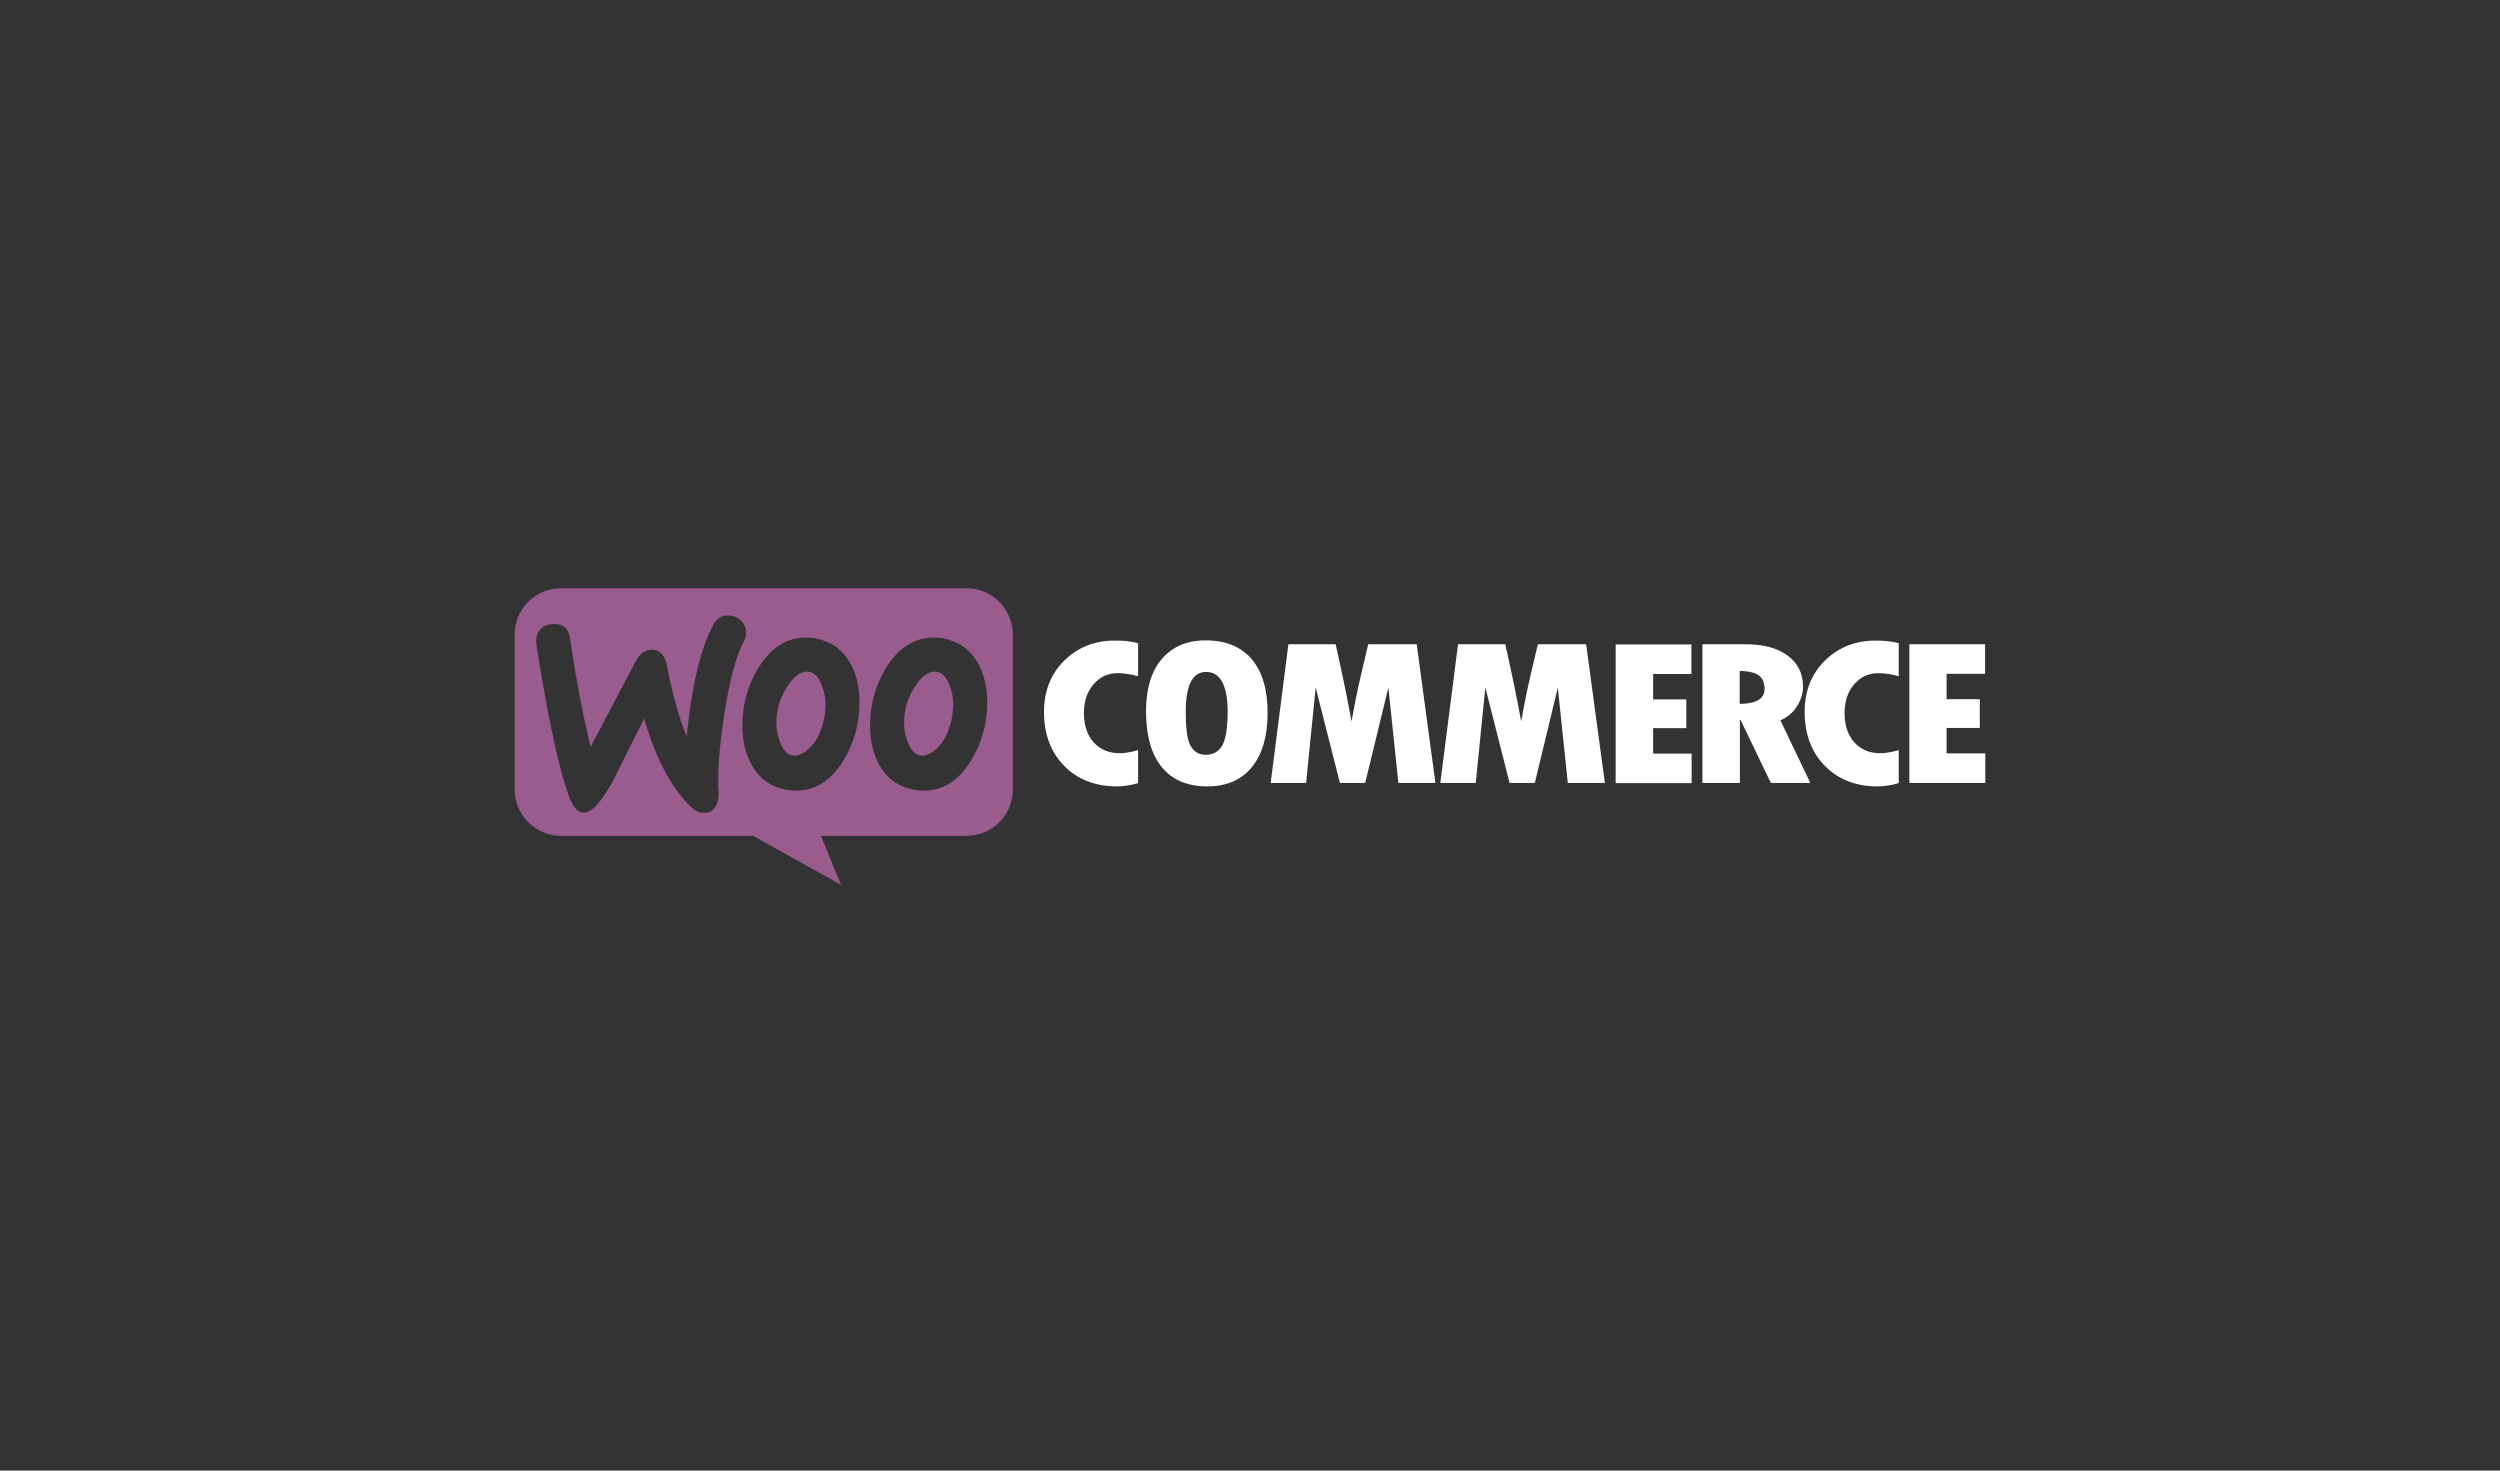 <svg xmlns="http://www.w3.org/2000/svg" width="340" height="200" viewBox="0 0 340 200" fill="none"><rect x="0" y="0" width="340" height="200" fill="#333333" stroke="none"/><path fill-rule="evenodd" clip-rule="evenodd" d="M131.432 80H76.288C72.798 80 69.973 82.853 70 86.315V107.365C70 110.854 72.826 113.679 76.315 113.679H102.433L114.371 120.327L111.657 113.679H131.432C134.922 113.679 137.747 110.854 137.747 107.365V86.315C137.747 82.825 134.922 80 131.432 80ZM75.124 84.875C74.349 84.93 73.767 85.207 73.379 85.733C72.992 86.232 72.853 86.869 72.936 87.589C74.57 97.975 76.094 104.983 77.506 108.611C78.06 109.94 78.697 110.577 79.445 110.522C80.608 110.439 81.993 108.833 83.627 105.703C84.486 103.93 85.816 101.271 87.616 97.726C89.111 102.961 91.161 106.894 93.737 109.525C94.457 110.273 95.205 110.605 95.925 110.55C96.562 110.494 97.06 110.162 97.393 109.553C97.67 109.026 97.781 108.417 97.725 107.725C97.559 105.204 97.808 101.687 98.501 97.172C99.221 92.519 100.107 89.168 101.187 87.174C101.409 86.758 101.492 86.343 101.464 85.844C101.409 85.207 101.132 84.681 100.606 84.265C100.079 83.85 99.498 83.656 98.861 83.711C98.058 83.767 97.448 84.154 97.033 84.93C95.316 88.06 94.097 93.128 93.377 100.163C92.324 97.504 91.438 94.375 90.746 90.691C90.441 89.057 89.693 88.281 88.474 88.365C87.644 88.42 86.951 88.974 86.397 90.026L80.332 101.576C79.334 97.56 78.393 92.657 77.534 86.869C77.34 85.429 76.537 84.764 75.124 84.875ZM128.496 86.869C130.463 87.284 131.931 88.337 132.928 90.082C133.814 91.577 134.257 93.378 134.257 95.538C134.257 98.391 133.537 100.994 132.097 103.376C130.435 106.146 128.275 107.531 125.588 107.531C125.117 107.531 124.619 107.475 124.093 107.365C122.126 106.949 120.658 105.897 119.661 104.152C118.775 102.628 118.332 100.801 118.332 98.668C118.332 95.815 119.052 93.212 120.492 90.857C122.182 88.088 124.342 86.703 127.001 86.703C127.472 86.703 127.97 86.758 128.496 86.869ZM127.333 101.853C128.358 100.939 129.05 99.582 129.438 97.754C129.549 97.117 129.632 96.424 129.632 95.704C129.632 94.901 129.466 94.042 129.133 93.184C128.718 92.104 128.164 91.522 127.499 91.383C126.502 91.19 125.533 91.744 124.619 93.101C123.871 94.153 123.4 95.261 123.151 96.397C123.012 97.034 122.957 97.726 122.957 98.419C122.957 99.222 123.123 100.08 123.456 100.939C123.871 102.019 124.425 102.601 125.09 102.739C125.782 102.878 126.53 102.573 127.333 101.853ZM115.562 90.082C114.565 88.337 113.069 87.284 111.13 86.869C110.604 86.758 110.106 86.703 109.635 86.703C106.976 86.703 104.816 88.088 103.126 90.857C101.686 93.212 100.966 95.815 100.966 98.668C100.966 100.801 101.409 102.628 102.295 104.152C103.292 105.897 104.76 106.949 106.727 107.365C107.253 107.475 107.751 107.531 108.222 107.531C110.909 107.531 113.069 106.146 114.731 103.376C116.171 100.994 116.891 98.391 116.891 95.538C116.891 93.378 116.448 91.577 115.562 90.082ZM112.072 97.754C111.684 99.582 110.992 100.939 109.967 101.853C109.164 102.573 108.416 102.878 107.724 102.739C107.059 102.601 106.505 102.019 106.09 100.939C105.757 100.08 105.591 99.222 105.591 98.419C105.591 97.726 105.646 97.034 105.785 96.397C106.034 95.261 106.505 94.153 107.253 93.101C108.167 91.744 109.136 91.19 110.133 91.383C110.798 91.522 111.352 92.104 111.767 93.184C112.1 94.042 112.266 94.901 112.266 95.704C112.266 96.424 112.211 97.117 112.072 97.754Z" fill="#9A5C8F"></path><path fill-rule="evenodd" clip-rule="evenodd" d="M144.755 89.832C142.899 91.66 141.985 93.987 141.985 96.812C141.985 99.831 142.899 102.296 144.727 104.152C146.555 106.007 148.937 106.949 151.9 106.949C152.759 106.949 153.728 106.811 154.781 106.506V102.019C153.812 102.296 152.981 102.434 152.26 102.434C150.792 102.434 149.629 101.936 148.743 100.967C147.857 99.969 147.414 98.64 147.414 96.95C147.414 95.372 147.857 94.07 148.715 93.073C149.601 92.048 150.682 91.549 152.011 91.549C152.87 91.549 153.784 91.688 154.781 91.965V87.478C153.867 87.229 152.842 87.118 151.762 87.118C148.937 87.09 146.61 88.004 144.755 89.832ZM163.976 87.09C161.428 87.09 159.434 87.949 157.994 89.638C156.554 91.328 155.861 93.71 155.861 96.757C155.861 100.053 156.581 102.573 157.994 104.318C159.406 106.063 161.484 106.949 164.198 106.949C166.829 106.949 168.851 106.063 170.263 104.318C171.676 102.573 172.396 100.108 172.396 96.95C172.396 93.793 171.676 91.356 170.236 89.638C168.768 87.949 166.691 87.09 163.976 87.09ZM166.164 101.493C165.666 102.268 164.918 102.656 163.976 102.656C163.09 102.656 162.425 102.268 161.954 101.493C161.484 100.717 161.262 99.166 161.262 96.812C161.262 93.184 162.176 91.383 164.032 91.383C165.971 91.383 166.967 93.211 166.967 96.895C166.94 99.166 166.663 100.717 166.164 101.493ZM186.078 87.617L185.081 91.854C184.832 92.934 184.583 94.042 184.361 95.178L183.807 98.114C183.281 95.178 182.561 91.688 181.647 87.617H175.221L172.812 106.478H177.631L178.933 93.488L182.229 106.478H185.663L188.82 93.516L190.178 106.478H195.218L192.67 87.617H186.078ZM209.15 87.617L208.153 91.854C207.904 92.934 207.654 94.042 207.433 95.178L206.879 98.114C206.353 95.178 205.632 91.688 204.718 87.617H198.293L195.883 106.478H200.702L202.004 93.488L205.3 106.478H208.735L211.864 93.516L213.221 106.478H218.262L215.714 87.617H209.15ZM224.826 99.028H229.341V95.122H224.826V91.66H230.033V87.644H219.73V106.506H230.061V102.49H224.826V99.028ZM244.408 96.036C244.934 95.178 245.211 94.291 245.211 93.377C245.211 91.605 244.519 90.192 243.134 89.168C241.749 88.143 239.838 87.617 237.456 87.617H231.529V106.478H236.625V97.892H236.708L240.835 106.478H246.208L242.137 97.975C243.106 97.532 243.882 96.895 244.408 96.036ZM236.598 95.732V91.245C237.816 91.273 238.675 91.466 239.201 91.854C239.727 92.242 239.977 92.851 239.977 93.738C239.977 95.039 238.841 95.704 236.598 95.732ZM248.202 89.832C246.347 91.66 245.433 93.987 245.433 96.812C245.433 99.831 246.347 102.296 248.175 104.152C250.004 106.007 252.384 106.949 255.349 106.949C256.207 106.949 257.177 106.811 258.228 106.506V102.019C257.26 102.296 256.428 102.434 255.708 102.434C254.241 102.434 253.078 101.936 252.191 100.967C251.305 99.969 250.862 98.64 250.862 96.95C250.862 95.372 251.305 94.07 252.163 93.073C253.05 92.048 254.129 91.549 255.459 91.549C256.317 91.549 257.232 91.688 258.228 91.965V87.478C257.315 87.229 256.29 87.118 255.211 87.118C252.413 87.09 250.059 88.004 248.202 89.832ZM264.738 102.434V99H269.251V95.095H264.738V91.633H269.972V87.617H259.669V106.478H270V102.462H264.738V102.434Z" fill="white"></path></svg>